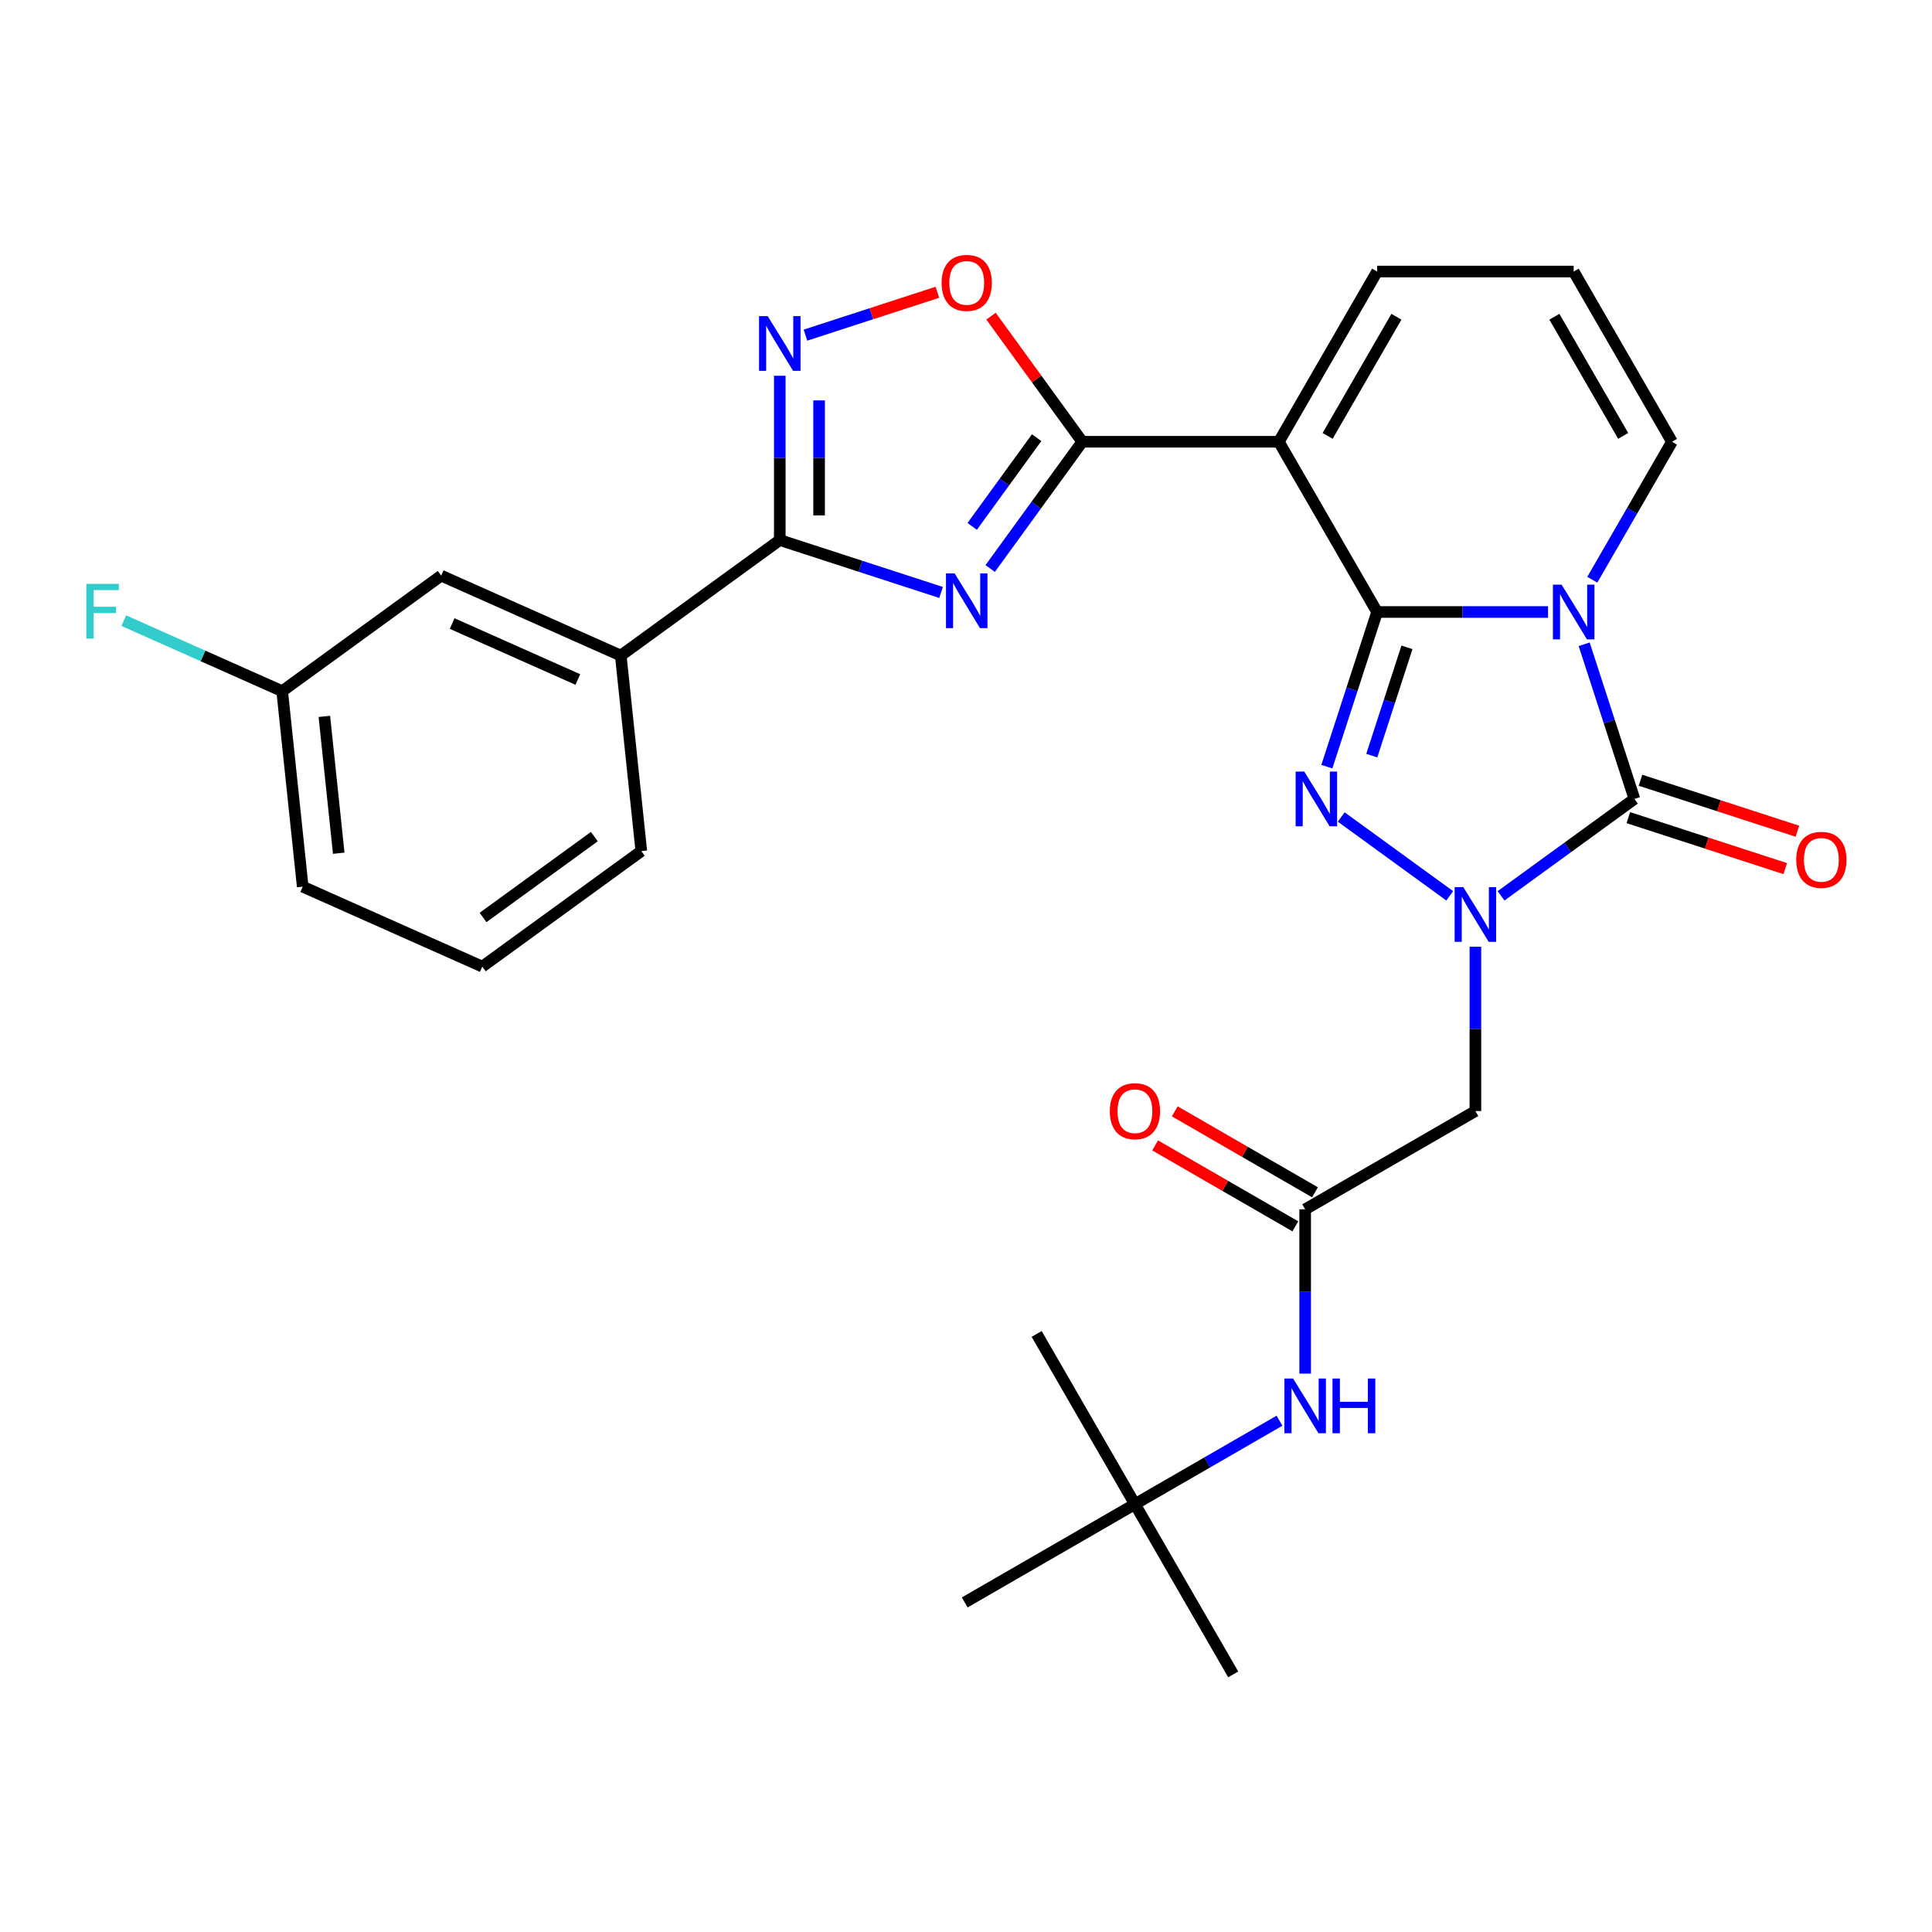 <?xml version='1.0' encoding='iso-8859-1'?>
<svg version='1.1' baseProfile='full'
              xmlns='http://www.w3.org/2000/svg'
                      xmlns:rdkit='http://www.rdkit.org/xml'
                      xmlns:xlink='http://www.w3.org/1999/xlink'
                  xml:space='preserve'
width='1000px' height='1000px' viewBox='0 0 1000 1000'>
<!-- END OF HEADER -->
<rect style='opacity:1.0;fill:#FFFFFF;stroke:none' width='1000' height='1000' x='0' y='0'> </rect>
<path class='bond-0' d='M 712.791,316.768 L 757.019,316.768' style='fill:none;fill-rule:evenodd;stroke:#000000;stroke-width:6px;stroke-linecap:butt;stroke-linejoin:miter;stroke-opacity:1' />
<path class='bond-0' d='M 757.019,316.768 L 801.248,316.768' style='fill:none;fill-rule:evenodd;stroke:#0000FF;stroke-width:6px;stroke-linecap:butt;stroke-linejoin:miter;stroke-opacity:1' />
<path class='bond-2' d='M 712.791,316.768 L 699.784,356.797' style='fill:none;fill-rule:evenodd;stroke:#000000;stroke-width:6px;stroke-linecap:butt;stroke-linejoin:miter;stroke-opacity:1' />
<path class='bond-2' d='M 699.784,356.797 L 686.778,396.826' style='fill:none;fill-rule:evenodd;stroke:#0000FF;stroke-width:6px;stroke-linecap:butt;stroke-linejoin:miter;stroke-opacity:1' />
<path class='bond-2' d='M 728.241,335.065 L 719.137,363.085' style='fill:none;fill-rule:evenodd;stroke:#000000;stroke-width:6px;stroke-linecap:butt;stroke-linejoin:miter;stroke-opacity:1' />
<path class='bond-2' d='M 719.137,363.085 L 710.032,391.105' style='fill:none;fill-rule:evenodd;stroke:#0000FF;stroke-width:6px;stroke-linecap:butt;stroke-linejoin:miter;stroke-opacity:1' />
<path class='bond-4' d='M 712.791,316.768 L 661.92,228.658' style='fill:none;fill-rule:evenodd;stroke:#000000;stroke-width:6px;stroke-linecap:butt;stroke-linejoin:miter;stroke-opacity:1' />
<path class='bond-3' d='M 819.959,333.472 L 832.965,373.501' style='fill:none;fill-rule:evenodd;stroke:#0000FF;stroke-width:6px;stroke-linecap:butt;stroke-linejoin:miter;stroke-opacity:1' />
<path class='bond-3' d='M 832.965,373.501 L 845.971,413.53' style='fill:none;fill-rule:evenodd;stroke:#000000;stroke-width:6px;stroke-linecap:butt;stroke-linejoin:miter;stroke-opacity:1' />
<path class='bond-12' d='M 824.175,300.065 L 844.789,264.361' style='fill:none;fill-rule:evenodd;stroke:#0000FF;stroke-width:6px;stroke-linecap:butt;stroke-linejoin:miter;stroke-opacity:1' />
<path class='bond-12' d='M 844.789,264.361 L 865.402,228.658' style='fill:none;fill-rule:evenodd;stroke:#000000;stroke-width:6px;stroke-linecap:butt;stroke-linejoin:miter;stroke-opacity:1' />
<path class='bond-1' d='M 750.378,463.68 L 694.224,422.882' style='fill:none;fill-rule:evenodd;stroke:#0000FF;stroke-width:6px;stroke-linecap:butt;stroke-linejoin:miter;stroke-opacity:1' />
<path class='bond-10' d='M 763.661,490.035 L 763.661,532.554' style='fill:none;fill-rule:evenodd;stroke:#0000FF;stroke-width:6px;stroke-linecap:butt;stroke-linejoin:miter;stroke-opacity:1' />
<path class='bond-10' d='M 763.661,532.554 L 763.661,575.072' style='fill:none;fill-rule:evenodd;stroke:#000000;stroke-width:6px;stroke-linecap:butt;stroke-linejoin:miter;stroke-opacity:1' />
<path class='bond-29' d='M 776.945,463.68 L 811.458,438.605' style='fill:none;fill-rule:evenodd;stroke:#0000FF;stroke-width:6px;stroke-linecap:butt;stroke-linejoin:miter;stroke-opacity:1' />
<path class='bond-29' d='M 811.458,438.605 L 845.971,413.53' style='fill:none;fill-rule:evenodd;stroke:#000000;stroke-width:6px;stroke-linecap:butt;stroke-linejoin:miter;stroke-opacity:1' />
<path class='bond-15' d='M 842.827,423.206 L 883.436,436.4' style='fill:none;fill-rule:evenodd;stroke:#000000;stroke-width:6px;stroke-linecap:butt;stroke-linejoin:miter;stroke-opacity:1' />
<path class='bond-15' d='M 883.436,436.4 L 924.045,449.595' style='fill:none;fill-rule:evenodd;stroke:#FF0000;stroke-width:6px;stroke-linecap:butt;stroke-linejoin:miter;stroke-opacity:1' />
<path class='bond-15' d='M 849.115,403.853 L 889.724,417.048' style='fill:none;fill-rule:evenodd;stroke:#000000;stroke-width:6px;stroke-linecap:butt;stroke-linejoin:miter;stroke-opacity:1' />
<path class='bond-15' d='M 889.724,417.048 L 930.333,430.243' style='fill:none;fill-rule:evenodd;stroke:#FF0000;stroke-width:6px;stroke-linecap:butt;stroke-linejoin:miter;stroke-opacity:1' />
<path class='bond-6' d='M 661.92,228.658 L 560.179,228.658' style='fill:none;fill-rule:evenodd;stroke:#000000;stroke-width:6px;stroke-linecap:butt;stroke-linejoin:miter;stroke-opacity:1' />
<path class='bond-14' d='M 661.92,228.658 L 712.791,140.548' style='fill:none;fill-rule:evenodd;stroke:#000000;stroke-width:6px;stroke-linecap:butt;stroke-linejoin:miter;stroke-opacity:1' />
<path class='bond-14' d='M 687.173,225.616 L 722.782,163.938' style='fill:none;fill-rule:evenodd;stroke:#000000;stroke-width:6px;stroke-linecap:butt;stroke-linejoin:miter;stroke-opacity:1' />
<path class='bond-5' d='M 512.513,294.265 L 536.346,261.461' style='fill:none;fill-rule:evenodd;stroke:#0000FF;stroke-width:6px;stroke-linecap:butt;stroke-linejoin:miter;stroke-opacity:1' />
<path class='bond-5' d='M 536.346,261.461 L 560.179,228.658' style='fill:none;fill-rule:evenodd;stroke:#000000;stroke-width:6px;stroke-linecap:butt;stroke-linejoin:miter;stroke-opacity:1' />
<path class='bond-5' d='M 503.201,272.463 L 519.884,249.501' style='fill:none;fill-rule:evenodd;stroke:#0000FF;stroke-width:6px;stroke-linecap:butt;stroke-linejoin:miter;stroke-opacity:1' />
<path class='bond-5' d='M 519.884,249.501 L 536.567,226.539' style='fill:none;fill-rule:evenodd;stroke:#000000;stroke-width:6px;stroke-linecap:butt;stroke-linejoin:miter;stroke-opacity:1' />
<path class='bond-7' d='M 487.094,306.652 L 445.355,293.09' style='fill:none;fill-rule:evenodd;stroke:#0000FF;stroke-width:6px;stroke-linecap:butt;stroke-linejoin:miter;stroke-opacity:1' />
<path class='bond-7' d='M 445.355,293.09 L 403.616,279.528' style='fill:none;fill-rule:evenodd;stroke:#000000;stroke-width:6px;stroke-linecap:butt;stroke-linejoin:miter;stroke-opacity:1' />
<path class='bond-9' d='M 560.179,228.658 L 536.564,196.155' style='fill:none;fill-rule:evenodd;stroke:#000000;stroke-width:6px;stroke-linecap:butt;stroke-linejoin:miter;stroke-opacity:1' />
<path class='bond-9' d='M 536.564,196.155 L 512.949,163.651' style='fill:none;fill-rule:evenodd;stroke:#FF0000;stroke-width:6px;stroke-linecap:butt;stroke-linejoin:miter;stroke-opacity:1' />
<path class='bond-13' d='M 403.616,279.528 L 321.306,339.33' style='fill:none;fill-rule:evenodd;stroke:#000000;stroke-width:6px;stroke-linecap:butt;stroke-linejoin:miter;stroke-opacity:1' />
<path class='bond-31' d='M 403.616,279.528 L 403.616,237.01' style='fill:none;fill-rule:evenodd;stroke:#000000;stroke-width:6px;stroke-linecap:butt;stroke-linejoin:miter;stroke-opacity:1' />
<path class='bond-31' d='M 403.616,237.01 L 403.616,194.491' style='fill:none;fill-rule:evenodd;stroke:#0000FF;stroke-width:6px;stroke-linecap:butt;stroke-linejoin:miter;stroke-opacity:1' />
<path class='bond-31' d='M 423.964,266.773 L 423.964,237.01' style='fill:none;fill-rule:evenodd;stroke:#000000;stroke-width:6px;stroke-linecap:butt;stroke-linejoin:miter;stroke-opacity:1' />
<path class='bond-31' d='M 423.964,237.01 L 423.964,207.247' style='fill:none;fill-rule:evenodd;stroke:#0000FF;stroke-width:6px;stroke-linecap:butt;stroke-linejoin:miter;stroke-opacity:1' />
<path class='bond-8' d='M 416.899,173.471 L 451.041,162.378' style='fill:none;fill-rule:evenodd;stroke:#0000FF;stroke-width:6px;stroke-linecap:butt;stroke-linejoin:miter;stroke-opacity:1' />
<path class='bond-8' d='M 451.041,162.378 L 485.183,151.285' style='fill:none;fill-rule:evenodd;stroke:#FF0000;stroke-width:6px;stroke-linecap:butt;stroke-linejoin:miter;stroke-opacity:1' />
<path class='bond-11' d='M 763.661,575.072 L 675.551,625.943' style='fill:none;fill-rule:evenodd;stroke:#000000;stroke-width:6px;stroke-linecap:butt;stroke-linejoin:miter;stroke-opacity:1' />
<path class='bond-16' d='M 675.551,625.943 L 675.551,668.462' style='fill:none;fill-rule:evenodd;stroke:#000000;stroke-width:6px;stroke-linecap:butt;stroke-linejoin:miter;stroke-opacity:1' />
<path class='bond-16' d='M 675.551,668.462 L 675.551,710.98' style='fill:none;fill-rule:evenodd;stroke:#0000FF;stroke-width:6px;stroke-linecap:butt;stroke-linejoin:miter;stroke-opacity:1' />
<path class='bond-19' d='M 680.638,617.132 L 644.354,596.184' style='fill:none;fill-rule:evenodd;stroke:#000000;stroke-width:6px;stroke-linecap:butt;stroke-linejoin:miter;stroke-opacity:1' />
<path class='bond-19' d='M 644.354,596.184 L 608.071,575.235' style='fill:none;fill-rule:evenodd;stroke:#FF0000;stroke-width:6px;stroke-linecap:butt;stroke-linejoin:miter;stroke-opacity:1' />
<path class='bond-19' d='M 670.464,634.754 L 634.18,613.806' style='fill:none;fill-rule:evenodd;stroke:#000000;stroke-width:6px;stroke-linecap:butt;stroke-linejoin:miter;stroke-opacity:1' />
<path class='bond-19' d='M 634.18,613.806 L 597.897,592.857' style='fill:none;fill-rule:evenodd;stroke:#FF0000;stroke-width:6px;stroke-linecap:butt;stroke-linejoin:miter;stroke-opacity:1' />
<path class='bond-30' d='M 865.402,228.658 L 814.532,140.548' style='fill:none;fill-rule:evenodd;stroke:#000000;stroke-width:6px;stroke-linecap:butt;stroke-linejoin:miter;stroke-opacity:1' />
<path class='bond-30' d='M 840.149,225.616 L 804.54,163.938' style='fill:none;fill-rule:evenodd;stroke:#000000;stroke-width:6px;stroke-linecap:butt;stroke-linejoin:miter;stroke-opacity:1' />
<path class='bond-18' d='M 321.306,339.33 L 228.361,297.949' style='fill:none;fill-rule:evenodd;stroke:#000000;stroke-width:6px;stroke-linecap:butt;stroke-linejoin:miter;stroke-opacity:1' />
<path class='bond-18' d='M 299.088,351.712 L 234.026,322.745' style='fill:none;fill-rule:evenodd;stroke:#000000;stroke-width:6px;stroke-linecap:butt;stroke-linejoin:miter;stroke-opacity:1' />
<path class='bond-23' d='M 321.306,339.33 L 331.941,440.514' style='fill:none;fill-rule:evenodd;stroke:#000000;stroke-width:6px;stroke-linecap:butt;stroke-linejoin:miter;stroke-opacity:1' />
<path class='bond-17' d='M 712.791,140.548 L 814.532,140.548' style='fill:none;fill-rule:evenodd;stroke:#000000;stroke-width:6px;stroke-linecap:butt;stroke-linejoin:miter;stroke-opacity:1' />
<path class='bond-20' d='M 662.267,735.353 L 624.854,756.954' style='fill:none;fill-rule:evenodd;stroke:#0000FF;stroke-width:6px;stroke-linecap:butt;stroke-linejoin:miter;stroke-opacity:1' />
<path class='bond-20' d='M 624.854,756.954 L 587.441,778.554' style='fill:none;fill-rule:evenodd;stroke:#000000;stroke-width:6px;stroke-linecap:butt;stroke-linejoin:miter;stroke-opacity:1' />
<path class='bond-21' d='M 228.361,297.949 L 146.051,357.75' style='fill:none;fill-rule:evenodd;stroke:#000000;stroke-width:6px;stroke-linecap:butt;stroke-linejoin:miter;stroke-opacity:1' />
<path class='bond-25' d='M 587.441,778.554 L 638.311,866.665' style='fill:none;fill-rule:evenodd;stroke:#000000;stroke-width:6px;stroke-linecap:butt;stroke-linejoin:miter;stroke-opacity:1' />
<path class='bond-26' d='M 587.441,778.554 L 536.57,690.444' style='fill:none;fill-rule:evenodd;stroke:#000000;stroke-width:6px;stroke-linecap:butt;stroke-linejoin:miter;stroke-opacity:1' />
<path class='bond-27' d='M 587.441,778.554 L 499.33,829.425' style='fill:none;fill-rule:evenodd;stroke:#000000;stroke-width:6px;stroke-linecap:butt;stroke-linejoin:miter;stroke-opacity:1' />
<path class='bond-22' d='M 146.051,357.75 L 105.06,339.5' style='fill:none;fill-rule:evenodd;stroke:#000000;stroke-width:6px;stroke-linecap:butt;stroke-linejoin:miter;stroke-opacity:1' />
<path class='bond-22' d='M 105.06,339.5 L 64.069,321.25' style='fill:none;fill-rule:evenodd;stroke:#33CCCC;stroke-width:6px;stroke-linecap:butt;stroke-linejoin:miter;stroke-opacity:1' />
<path class='bond-32' d='M 146.051,357.75 L 156.685,458.934' style='fill:none;fill-rule:evenodd;stroke:#000000;stroke-width:6px;stroke-linecap:butt;stroke-linejoin:miter;stroke-opacity:1' />
<path class='bond-32' d='M 167.883,370.801 L 175.327,441.629' style='fill:none;fill-rule:evenodd;stroke:#000000;stroke-width:6px;stroke-linecap:butt;stroke-linejoin:miter;stroke-opacity:1' />
<path class='bond-24' d='M 331.941,440.514 L 249.63,500.316' style='fill:none;fill-rule:evenodd;stroke:#000000;stroke-width:6px;stroke-linecap:butt;stroke-linejoin:miter;stroke-opacity:1' />
<path class='bond-24' d='M 307.634,433.022 L 250.017,474.883' style='fill:none;fill-rule:evenodd;stroke:#000000;stroke-width:6px;stroke-linecap:butt;stroke-linejoin:miter;stroke-opacity:1' />
<path class='bond-28' d='M 249.63,500.316 L 156.685,458.934' style='fill:none;fill-rule:evenodd;stroke:#000000;stroke-width:6px;stroke-linecap:butt;stroke-linejoin:miter;stroke-opacity:1' />
<path  class='atom-1' d='M 808.272 302.608
L 817.552 317.608
Q 818.472 319.088, 819.952 321.768
Q 821.432 324.448, 821.512 324.608
L 821.512 302.608
L 825.272 302.608
L 825.272 330.928
L 821.392 330.928
L 811.432 314.528
Q 810.272 312.608, 809.032 310.408
Q 807.832 308.208, 807.472 307.528
L 807.472 330.928
L 803.792 330.928
L 803.792 302.608
L 808.272 302.608
' fill='#0000FF'/>
<path  class='atom-2' d='M 757.401 459.171
L 766.681 474.171
Q 767.601 475.651, 769.081 478.331
Q 770.561 481.011, 770.641 481.171
L 770.641 459.171
L 774.401 459.171
L 774.401 487.491
L 770.521 487.491
L 760.561 471.091
Q 759.401 469.171, 758.161 466.971
Q 756.961 464.771, 756.601 464.091
L 756.601 487.491
L 752.921 487.491
L 752.921 459.171
L 757.401 459.171
' fill='#0000FF'/>
<path  class='atom-3' d='M 675.091 399.37
L 684.371 414.37
Q 685.291 415.85, 686.771 418.53
Q 688.251 421.21, 688.331 421.37
L 688.331 399.37
L 692.091 399.37
L 692.091 427.69
L 688.211 427.69
L 678.251 411.29
Q 677.091 409.37, 675.851 407.17
Q 674.651 404.97, 674.291 404.29
L 674.291 427.69
L 670.611 427.69
L 670.611 399.37
L 675.091 399.37
' fill='#0000FF'/>
<path  class='atom-6' d='M 494.117 296.808
L 503.397 311.808
Q 504.317 313.288, 505.797 315.968
Q 507.277 318.648, 507.357 318.808
L 507.357 296.808
L 511.117 296.808
L 511.117 325.128
L 507.237 325.128
L 497.277 308.728
Q 496.117 306.808, 494.877 304.608
Q 493.677 302.408, 493.317 301.728
L 493.317 325.128
L 489.637 325.128
L 489.637 296.808
L 494.117 296.808
' fill='#0000FF'/>
<path  class='atom-9' d='M 397.356 163.627
L 406.636 178.627
Q 407.556 180.107, 409.036 182.787
Q 410.516 185.467, 410.596 185.627
L 410.596 163.627
L 414.356 163.627
L 414.356 191.947
L 410.476 191.947
L 400.516 175.547
Q 399.356 173.627, 398.116 171.427
Q 396.916 169.227, 396.556 168.547
L 396.556 191.947
L 392.876 191.947
L 392.876 163.627
L 397.356 163.627
' fill='#0000FF'/>
<path  class='atom-10' d='M 487.377 146.428
Q 487.377 139.628, 490.737 135.828
Q 494.097 132.028, 500.377 132.028
Q 506.657 132.028, 510.017 135.828
Q 513.377 139.628, 513.377 146.428
Q 513.377 153.308, 509.977 157.228
Q 506.577 161.108, 500.377 161.108
Q 494.137 161.108, 490.737 157.228
Q 487.377 153.348, 487.377 146.428
M 500.377 157.908
Q 504.697 157.908, 507.017 155.028
Q 509.377 152.108, 509.377 146.428
Q 509.377 140.868, 507.017 138.068
Q 504.697 135.228, 500.377 135.228
Q 496.057 135.228, 493.697 138.028
Q 491.377 140.828, 491.377 146.428
Q 491.377 152.148, 493.697 155.028
Q 496.057 157.908, 500.377 157.908
' fill='#FF0000'/>
<path  class='atom-16' d='M 929.733 445.049
Q 929.733 438.249, 933.093 434.449
Q 936.453 430.649, 942.733 430.649
Q 949.013 430.649, 952.373 434.449
Q 955.733 438.249, 955.733 445.049
Q 955.733 451.929, 952.333 455.849
Q 948.933 459.729, 942.733 459.729
Q 936.493 459.729, 933.093 455.849
Q 929.733 451.969, 929.733 445.049
M 942.733 456.529
Q 947.053 456.529, 949.373 453.649
Q 951.733 450.729, 951.733 445.049
Q 951.733 439.489, 949.373 436.689
Q 947.053 433.849, 942.733 433.849
Q 938.413 433.849, 936.053 436.649
Q 933.733 439.449, 933.733 445.049
Q 933.733 450.769, 936.053 453.649
Q 938.413 456.529, 942.733 456.529
' fill='#FF0000'/>
<path  class='atom-17' d='M 669.291 713.524
L 678.571 728.524
Q 679.491 730.004, 680.971 732.684
Q 682.451 735.364, 682.531 735.524
L 682.531 713.524
L 686.291 713.524
L 686.291 741.844
L 682.411 741.844
L 672.451 725.444
Q 671.291 723.524, 670.051 721.324
Q 668.851 719.124, 668.491 718.444
L 668.491 741.844
L 664.811 741.844
L 664.811 713.524
L 669.291 713.524
' fill='#0000FF'/>
<path  class='atom-17' d='M 689.691 713.524
L 693.531 713.524
L 693.531 725.564
L 708.011 725.564
L 708.011 713.524
L 711.851 713.524
L 711.851 741.844
L 708.011 741.844
L 708.011 728.764
L 693.531 728.764
L 693.531 741.844
L 689.691 741.844
L 689.691 713.524
' fill='#0000FF'/>
<path  class='atom-20' d='M 574.441 575.152
Q 574.441 568.352, 577.801 564.552
Q 581.161 560.752, 587.441 560.752
Q 593.721 560.752, 597.081 564.552
Q 600.441 568.352, 600.441 575.152
Q 600.441 582.032, 597.041 585.952
Q 593.641 589.832, 587.441 589.832
Q 581.201 589.832, 577.801 585.952
Q 574.441 582.072, 574.441 575.152
M 587.441 586.632
Q 591.761 586.632, 594.081 583.752
Q 596.441 580.832, 596.441 575.152
Q 596.441 569.592, 594.081 566.792
Q 591.761 563.952, 587.441 563.952
Q 583.121 563.952, 580.761 566.752
Q 578.441 569.552, 578.441 575.152
Q 578.441 580.872, 580.761 583.752
Q 583.121 586.632, 587.441 586.632
' fill='#FF0000'/>
<path  class='atom-23' d='M 44.686 302.209
L 61.526 302.209
L 61.526 305.449
L 48.486 305.449
L 48.486 314.049
L 60.086 314.049
L 60.086 317.329
L 48.486 317.329
L 48.486 330.529
L 44.686 330.529
L 44.686 302.209
' fill='#33CCCC'/>
</svg>

